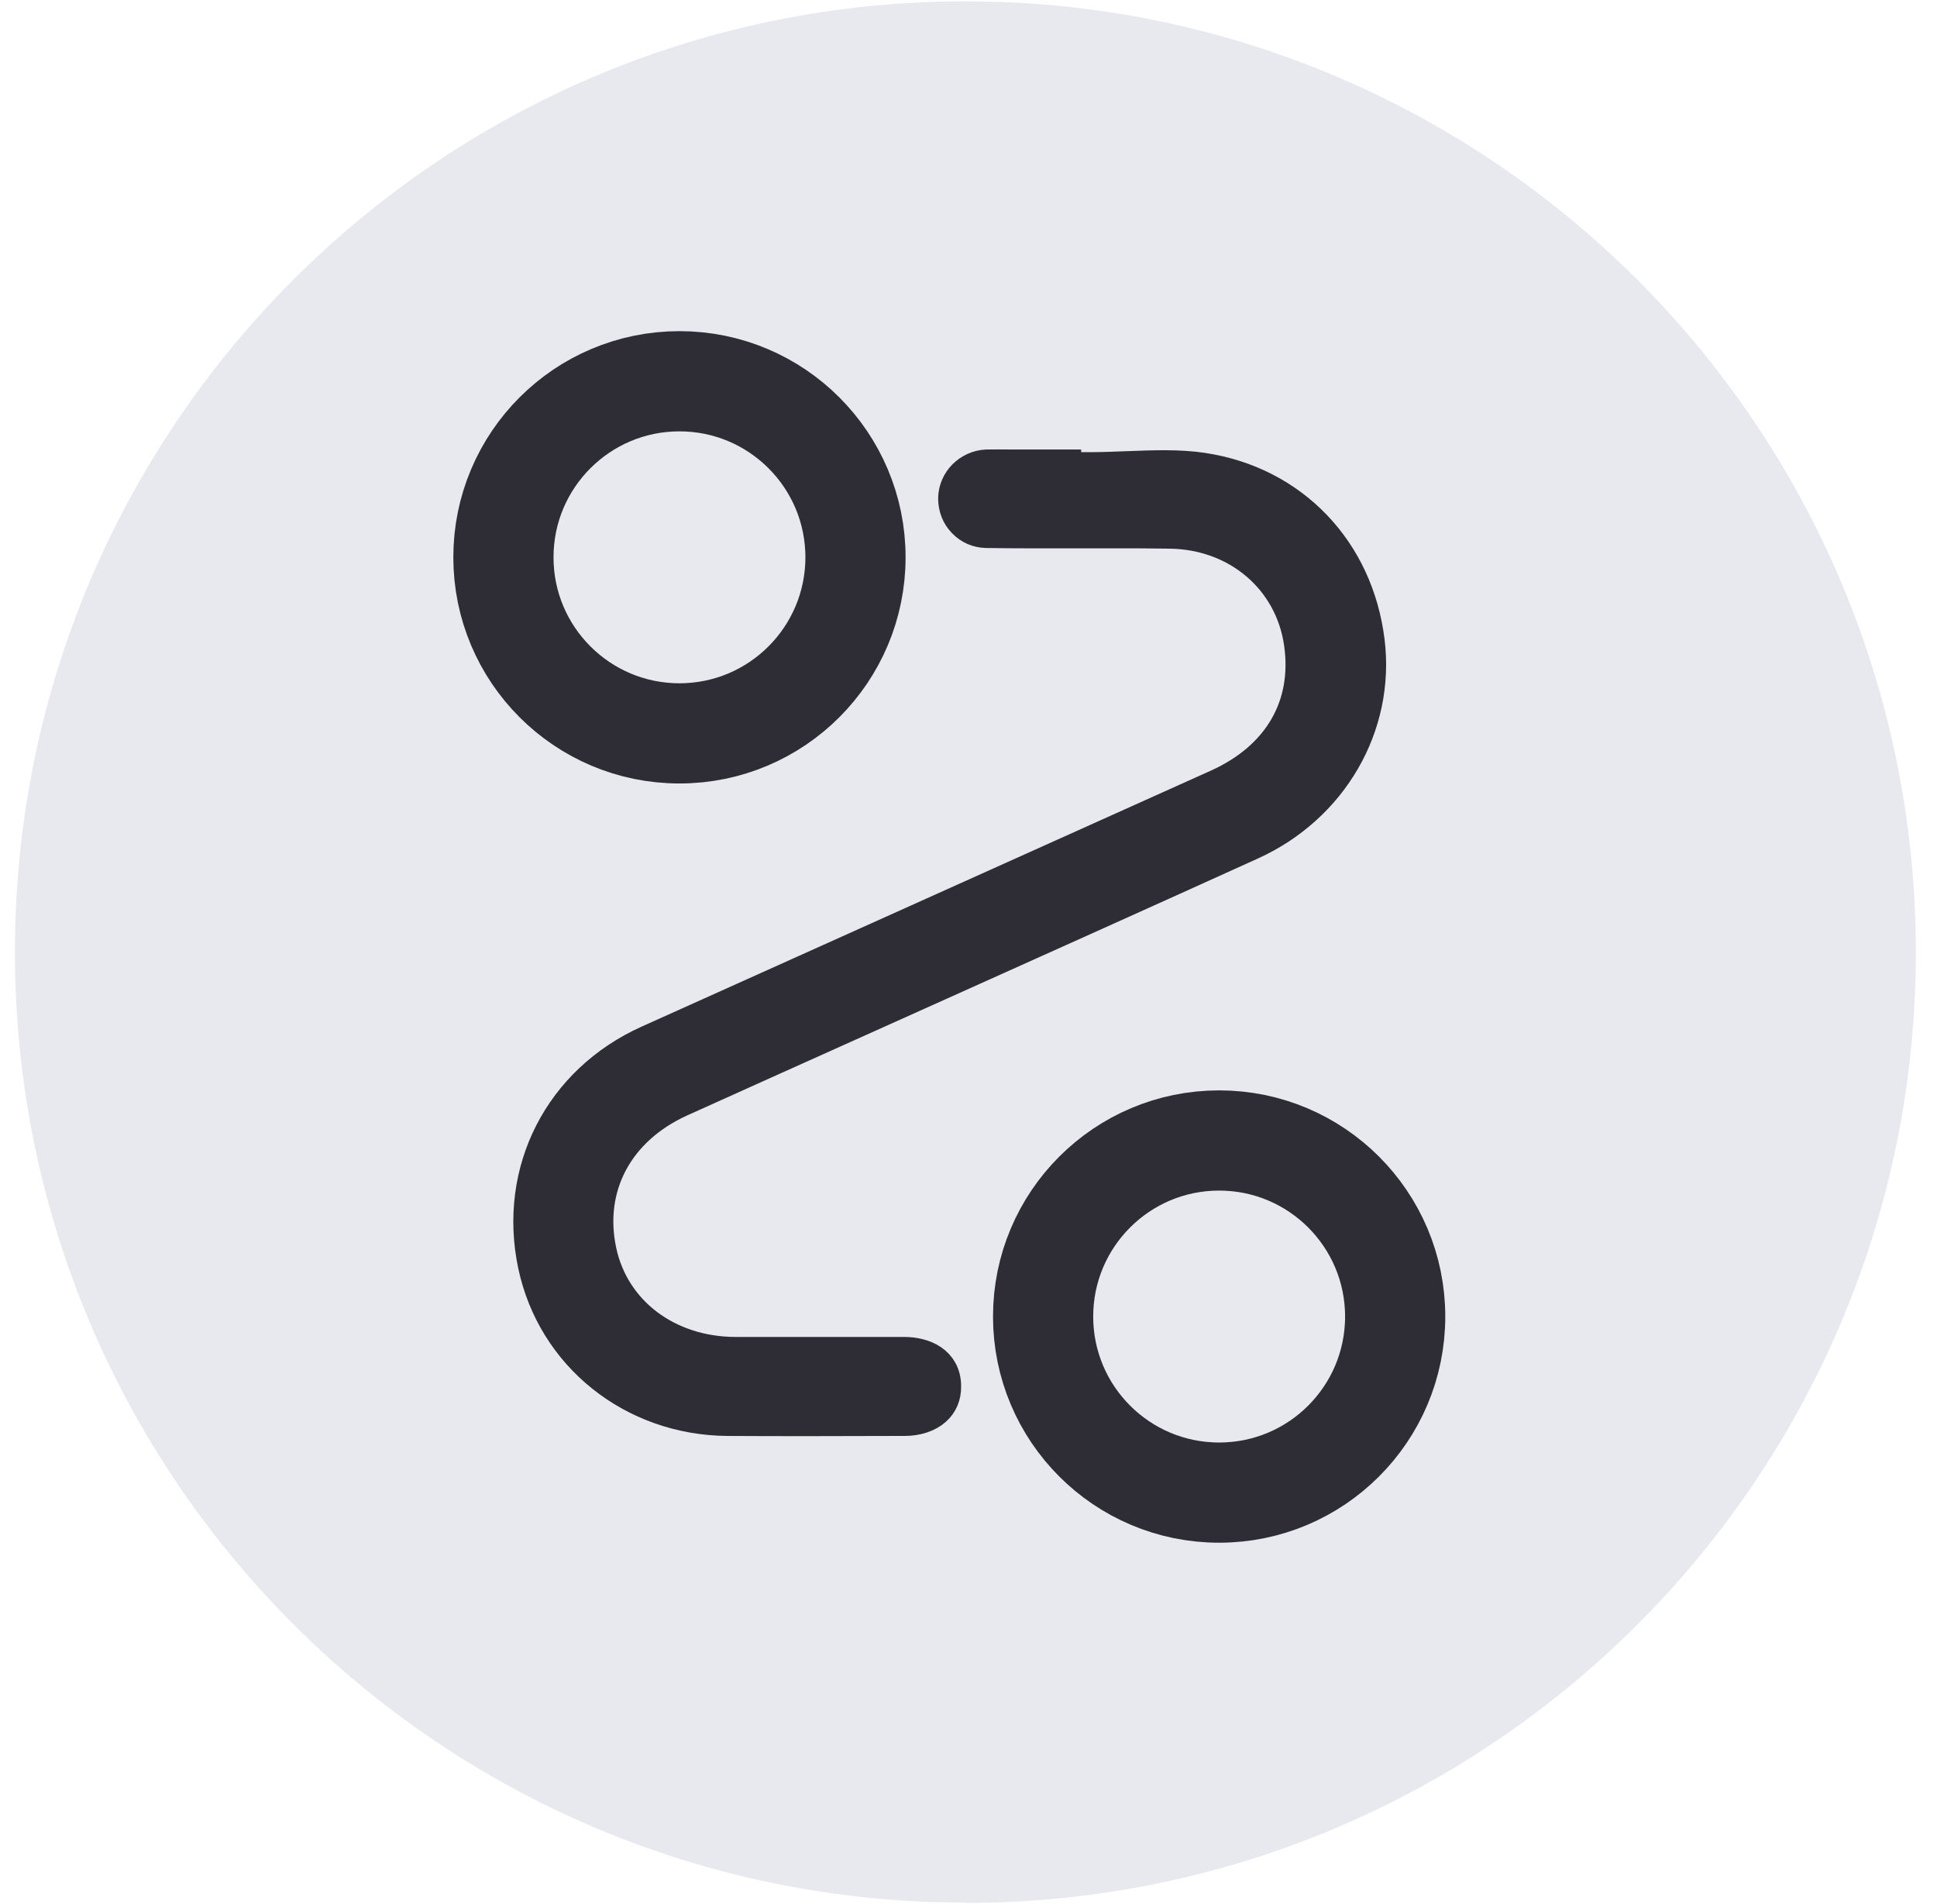 <svg width="58" height="57" viewBox="0 0 58 57" fill="none" xmlns="http://www.w3.org/2000/svg">
<path d="M28.907 56.97C44.627 56.97 57.367 44.23 57.367 28.51C57.367 12.79 44.627 0.04 28.907 0.04C13.187 0.04 0.447 12.78 0.447 28.5C0.447 44.22 13.187 56.96 28.907 56.96V56.97Z" fill="#E8E9EF"/>
<path d="M36.029 14.056C35.31 13.947 34.556 13.977 33.758 14.007C33.376 14.022 32.999 14.037 32.618 14.037H31.874V13.957H30.227C29.999 13.957 29.771 13.952 29.543 13.957C29.018 13.982 28.596 14.409 28.591 14.924C28.591 15.182 28.685 15.435 28.869 15.618C29.047 15.802 29.28 15.901 29.533 15.906C30.475 15.921 31.413 15.916 32.355 15.916C32.707 15.916 33.054 15.916 33.406 15.916C33.942 15.916 34.482 15.916 35.018 15.926C37.051 15.946 38.667 17.319 38.945 19.253C39.218 21.138 38.31 22.695 36.461 23.528L19.422 31.189C16.784 32.374 15.416 35.057 16.006 37.863C16.576 40.571 18.951 42.47 21.788 42.49C23.449 42.5 25.115 42.495 26.781 42.49H27.084C27.456 42.49 27.778 42.381 27.991 42.192C28.184 42.019 28.284 41.786 28.279 41.503C28.279 40.784 27.654 40.526 27.074 40.526C26.315 40.526 25.556 40.526 24.798 40.526C23.87 40.526 22.938 40.526 22.011 40.526C19.973 40.516 18.346 39.282 17.96 37.452C17.553 35.523 18.48 33.792 20.38 32.934C21.218 32.557 22.055 32.181 22.889 31.804L28.145 29.443C31.254 28.045 34.363 26.652 37.467 25.243C39.867 24.152 41.27 21.728 40.963 19.209C40.631 16.486 38.697 14.463 36.024 14.056H36.029Z" fill="#2E2D36" stroke="#2E2D36"/>
<path d="M20.345 21.956C23.256 21.956 25.616 19.596 25.616 16.685C25.616 13.774 23.256 11.414 20.345 11.414C17.434 11.414 15.074 13.774 15.074 16.685C15.074 19.596 17.434 21.956 20.345 21.956Z" stroke="#2E2D36" stroke-width="3" stroke-miterlimit="10"/>
<path d="M36.505 44.686C39.416 44.686 41.776 42.327 41.776 39.415C41.776 36.504 39.416 34.144 36.505 34.144C33.594 34.144 31.234 36.504 31.234 39.415C31.234 42.327 33.594 44.686 36.505 44.686Z" stroke="#2E2D36" stroke-width="3" stroke-miterlimit="10"/>
</svg>
